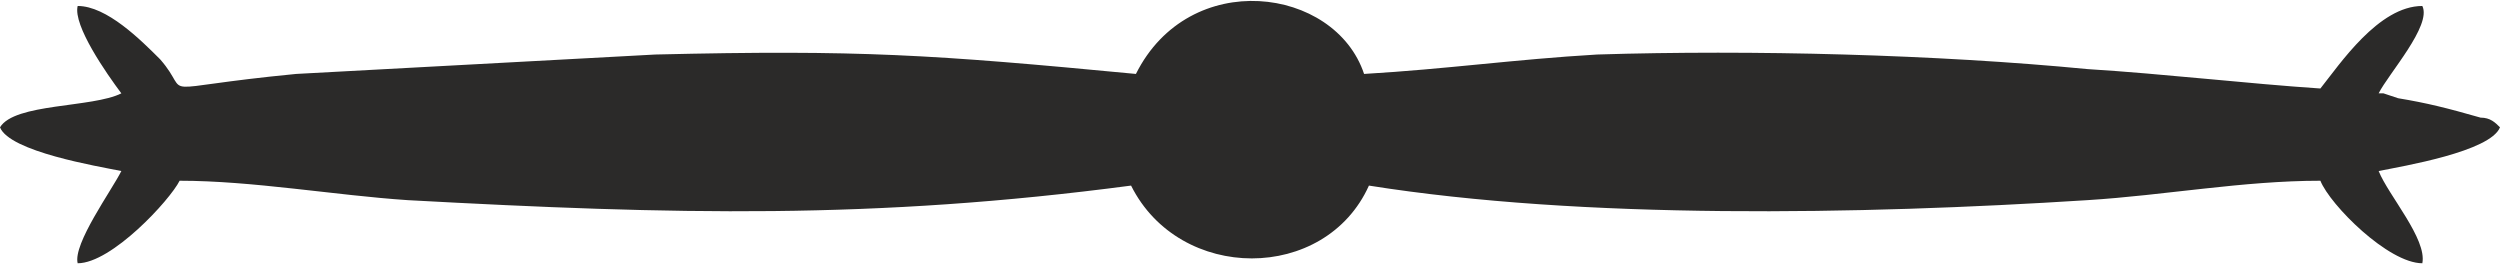 <svg xmlns="http://www.w3.org/2000/svg" xml:space="preserve" width="1919.051" height="202.946" style="shape-rendering:geometricPrecision;text-rendering:geometricPrecision;image-rendering:optimizeQuality;fill-rule:evenodd;clip-rule:evenodd" viewBox="0 0 515 54"><path d="M25 19c-6 3-22 2-25 7 2 5 20 8 25 9-2 4-10 15-9 19 7 0 19-13 21-17 15 0 32 3 47 4 55 3 96 4 149-3 10 20 40 20 49 0 44 7 101 6 148 3 16-1 32-4 48-4 2 5 14 17 21 17 1-5-7-14-9-19 5-1 23-4 25-9-1-1-2-2-4-2-7-2-11-3-17-4l-3-1h-1c2-4 11-14 9-18-9 0-17 12-21 17-15-1-32-3-48-4-31-3-69-4-101-3-17 1-31 3-48 4-6-18-36-22-47 0-42-4-57-5-99-4l-74 4c-31 3-21 5-28-3C29 8 22 1 16 1c-1 4 6 14 9 18z" style="fill:#2b2a29"/></svg>